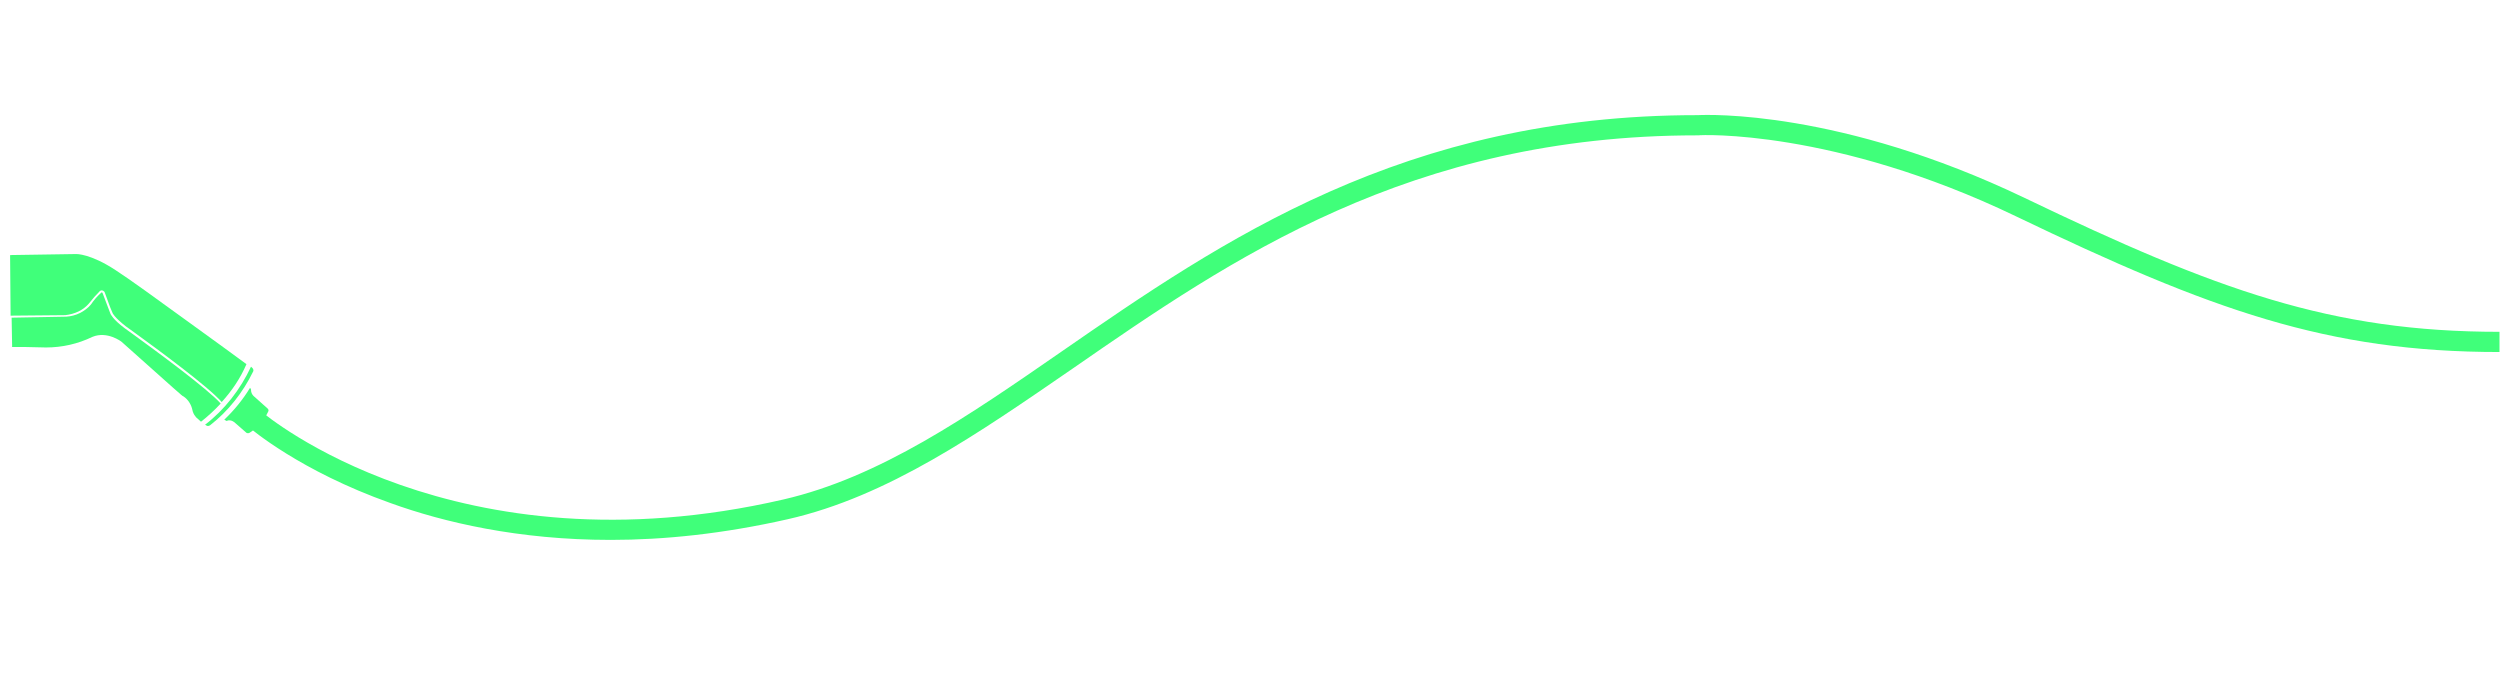 <?xml version="1.0" encoding="UTF-8"?>
<svg enable-background="new 0 0 495 136" version="1.1" viewBox="0 0 495 136" xml:space="preserve" xmlns="http://www.w3.org/2000/svg">
<style type="text/css">
	.st0{fill:none;}
	.st1{fill:#40FF7A;}
</style>

	<path class="st0" d="m34.2 76.7 1.6 1.4 0.1 0.1-0.9-0.8-0.8-0.7z"/>
	<path class="st0" d="m38.5 82.3c0-0.1-0.1-0.1-0.1-0.2 0 0.1 0.1 0.1 0.1 0.2z"/>
	<polygon class="st0" points="38.7 82.6 38.7 82.6"/>
	
		<path class="st1" d="m17.6 60.1c0.7-0.9 1.4-1.7 2.2-2.5 0.3-0.2 0.6-0.1 0.8 0.1l0.1 0.1 1.1 3 0.5 1.2s0.3 0.8 2.6 2.6c0.4 0.3 1 0.7 1.8 1.3 4.4 3.2 14.5 10.6 17.2 13.7 2-2.2 3.7-4.7 4.9-7.5-1.3-1-6.6-4.8-12.1-8.8s-11.3-8.2-13.8-9.8c-5-3.3-7.8-3.2-7.8-3.2l-13 0.2c-0.1 0-0.1 0.1-0.1 0.1l0.1 11.9 10.8-0.1c1.9-0.2 3.6-1 4.7-2.3z"/>
		<path class="st1" d="m2.5 68.7c1.2 0 3.8 0 6.6 0.1 3.2 0 6.3-0.7 9.2-2.1 2.9-1.2 5.7 0.9 5.8 1l10.2 9.1 1.6 1.4s0.1 0 0.1 0.1c1 0.5 1.7 1.5 2 2.5 0.1 0.5 0.2 0.9 0.5 1.4l0.1 0.1c0.1 0.1 0.1 0.2 0.2 0.3l1 0.9c1.4-1.1 2.7-2.3 3.9-3.6-2.7-3-12.8-10.4-17.2-13.6-0.8-0.6-1.4-1-1.8-1.3-2.4-1.8-2.7-2.7-2.8-2.8l-0.5-1.3-1.1-2.9-0.1-0.1h-0.1c-0.8 0.7-1.5 1.5-2.1 2.4-1.2 1.4-3 2.3-4.9 2.4l-10.8 0.2 0.1 5.6c-0.1 0.1 0 0.2 0.1 0.2z"/>
		<path class="st1" d="m41.6 84.2c3.6-2.8 6.5-6.5 8.5-10.6 0.2-0.3 0-0.7-0.3-0.9l-0.1-0.1c-2.1 4.5-5.2 8.5-9.1 11.5l0.2 0.1c0.2 0.2 0.5 0.2 0.8 0z"/>
		<path class="st1" d="m45 83.3c0.5-0.2 1 0 1.4 0.3l2.4 2.1c0.2 0.1 0.4 0.1 0.6 0 1.6-1 2.9-2.5 3.7-4.2 0.1-0.2 0.1-0.4-0.1-0.6l-2.8-2.5c-0.3-0.3-0.5-0.7-0.5-1.2 0-0.2-0.1-0.3-0.2-0.4-1.4 2.3-3.1 4.4-5.1 6.3l0.2 0.1c0.1 0.1 0.3 0.2 0.4 0.1z"/>
	
	
		<path class="st1" d="m120.9 106.9c-18.3 0-33.1-3.5-43.6-7.3-18-6.4-27.6-14.7-28-15l2.6-3c0.5 0.4 38.2 32.3 103.2 17.3 19.1-4.4 36.6-16.5 55.1-29.3 31.8-22 67.8-46.8 125.8-46.8h0.2c1.8-0.1 28.2-1.1 64.7 16.4 38.1 18.3 60.7 26.5 94 26.5v4c-34.1 0-57.1-8.3-95.8-26.9-36-17.3-62.6-16.1-62.8-16h-0.1-0.2c-56.8 0-92.3 24.5-123.5 46.1-18.9 13-36.7 25.4-56.5 29.9-12.8 2.9-24.5 4.1-35.1 4.1z"/>
	

</svg>
